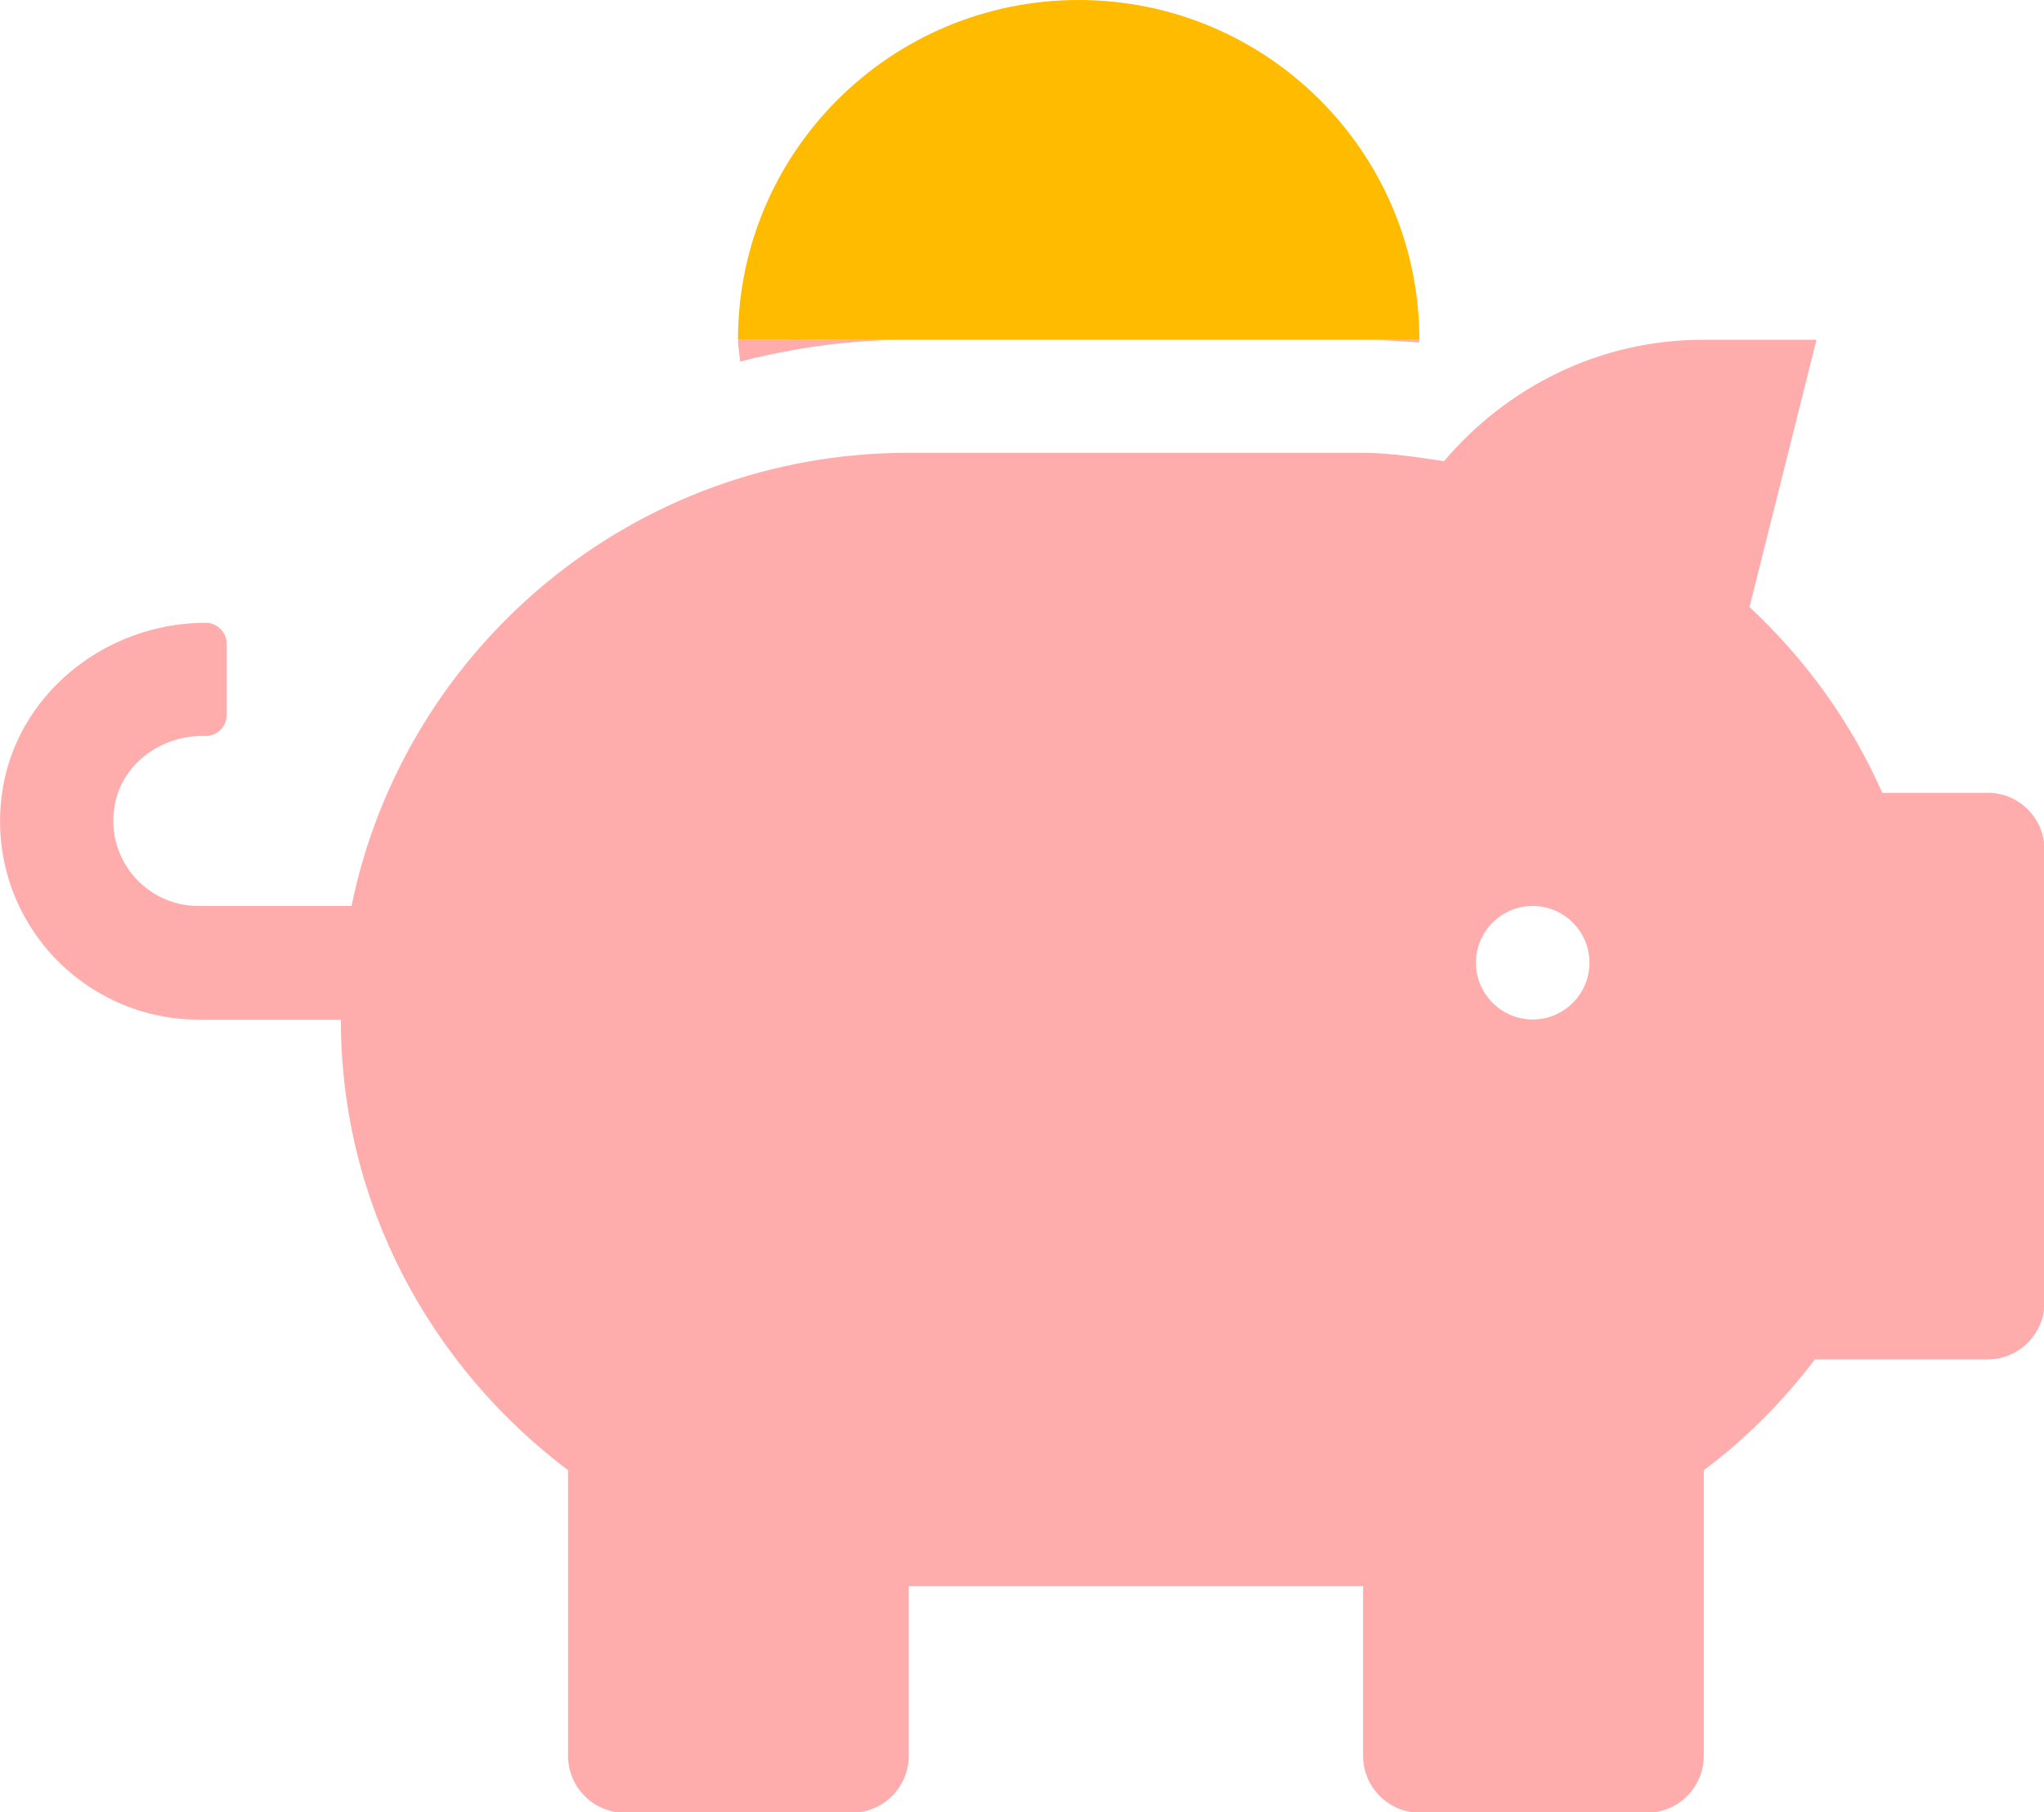 <?xml version="1.0" encoding="UTF-8"?><svg xmlns="http://www.w3.org/2000/svg" xmlns:xlink="http://www.w3.org/1999/xlink" viewBox="0 0 128.21 113.67"><defs><style>.e{fill:#fb0;}.f{clip-path:url(#d);}.g{fill:none;}.h{fill:#ffacac;}</style><clipPath id="d"><rect class="g" y="0" width="128.21" height="113.67"/></clipPath></defs><g id="a"/><g id="b"><g id="c"><g class="f"><g><path class="e" d="M89.03,21.31c0-11.76-9.57-21.31-21.37-21.31s-21.37,9.54-21.37,21.31"/><path class="h" d="M124.64,49.73h-6.57c-1.96-4.44-4.81-8.37-8.33-11.66l4.2-16.76h-7.12c-6.54,0-12.33,3-16.24,7.61-1.69-.24-3.36-.52-5.12-.52h-28.5c-17.22,0-31.59,12.21-34.91,28.42H12.44c-3.29,0-5.89-3-5.23-6.4,.49-2.52,2.87-4.26,5.46-4.26h.22c.74,0,1.33-.59,1.33-1.33v-4.44c0-.73-.59-1.33-1.33-1.33-6.33,.01-11.97,4.55-12.78,10.81-.98,7.59,4.94,14.08,12.36,14.08h8.91c0,11.59,5.66,21.78,14.25,28.26v17.92c0,1.96,1.6,3.56,3.56,3.56h14.25c1.96,0,3.56-1.6,3.56-3.56v-10.65h28.5v10.65c0,1.96,1.6,3.56,3.56,3.56h14.25c1.96,0,3.56-1.6,3.56-3.56v-17.92c2.63-1.97,4.97-4.31,6.97-6.95h10.84c1.96,0,3.56-1.6,3.56-3.56v-28.42c0-1.96-1.6-3.56-3.56-3.56Zm-28.5,14.21c-1.96,0-3.56-1.6-3.56-3.56s1.6-3.56,3.56-3.56,3.56,1.6,3.56,3.56-1.6,3.56-3.56,3.56ZM46.29,21.31c0,.46,.11,.91,.13,1.37,3.38-.87,6.9-1.37,10.55-1.37h28.5c1.2,0,2.38,.09,3.54,.17,0-.07,.03-.11,.03-.17"/></g></g></g></g></svg>